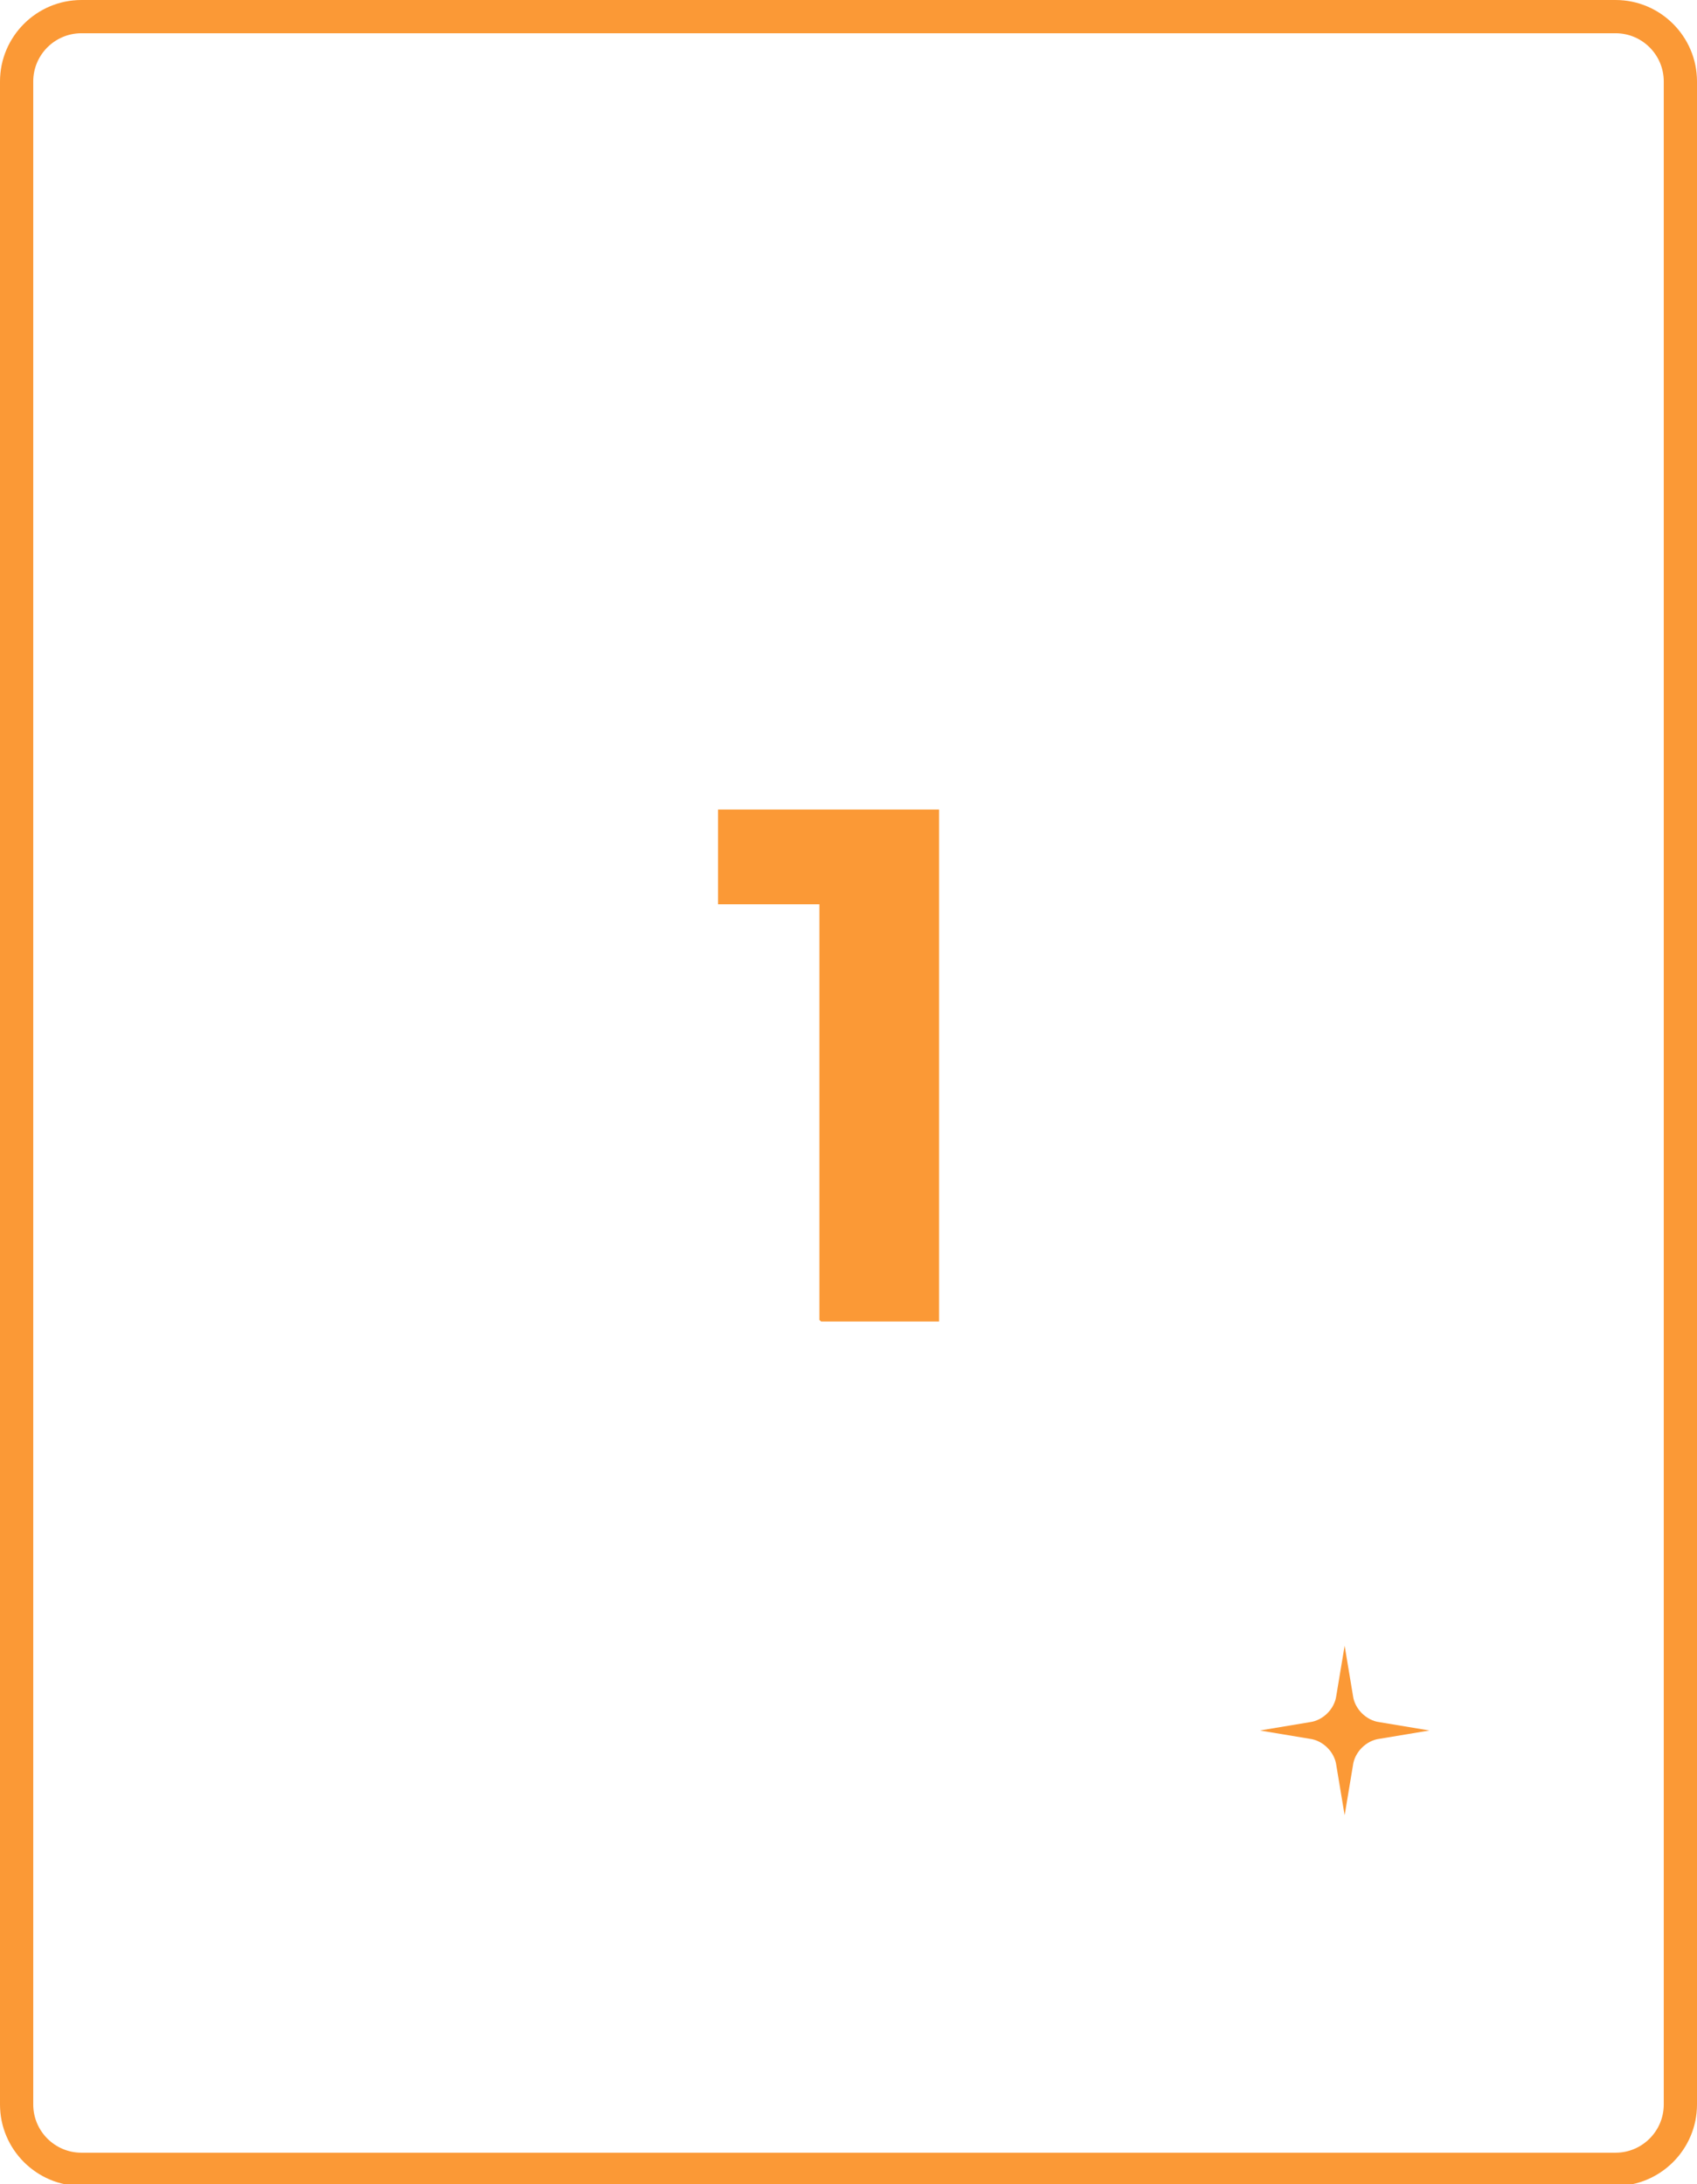 <?xml version="1.0" encoding="UTF-8"?>
<svg xmlns="http://www.w3.org/2000/svg" version="1.1" viewBox="0 0 102.1 131.4">
  <defs>
    <style>
      .cls-1 {
        fill: #fb9936;
      }
    </style>
  </defs>
  <!-- Generator: Adobe Illustrator 28.7.1, SVG Export Plug-In . SVG Version: 1.2.0 Build 142)  -->
  <g>
    <g id="Capa_1">
      <g>
        <path class="cls-1" d="M97.2,2c1.6,0,2.9,1.3,2.9,2.9v121.7c0,1.6-1.3,2.9-2.9,2.9H4.9c-1.6,0-2.9-1.3-2.9-2.9V4.9c0-1.6,1.3-2.9,2.9-2.9h92.3M97.2,0H4.9C2.2,0,0,2.2,0,4.9v121.7c0,2.7,2.2,4.9,4.9,4.9h92.3c2.7,0,4.9-2.2,4.9-4.9V4.9c0-2.7-2.2-4.9-4.9-4.9h0Z"/>
        <path class="cls-1" d="M86,104.1l-3-.5c-.8-.1-1.5-.8-1.6-1.6l-.5-3-.5,3c-.1.8-.8,1.5-1.6,1.6l-3,.5h0l3,.5c.8.1,1.5.8,1.6,1.6l.5,3,.5-3c.1-.8.8-1.5,1.6-1.6l3-.5h0Z"/>
      </g>
      <path class="cls-1" d="M49.3,79.4v-28.1l3.1,3.1h-9.2v-5.7h13.3v30.8h-7.1Z"/>
    </g>
  </g>
</svg>